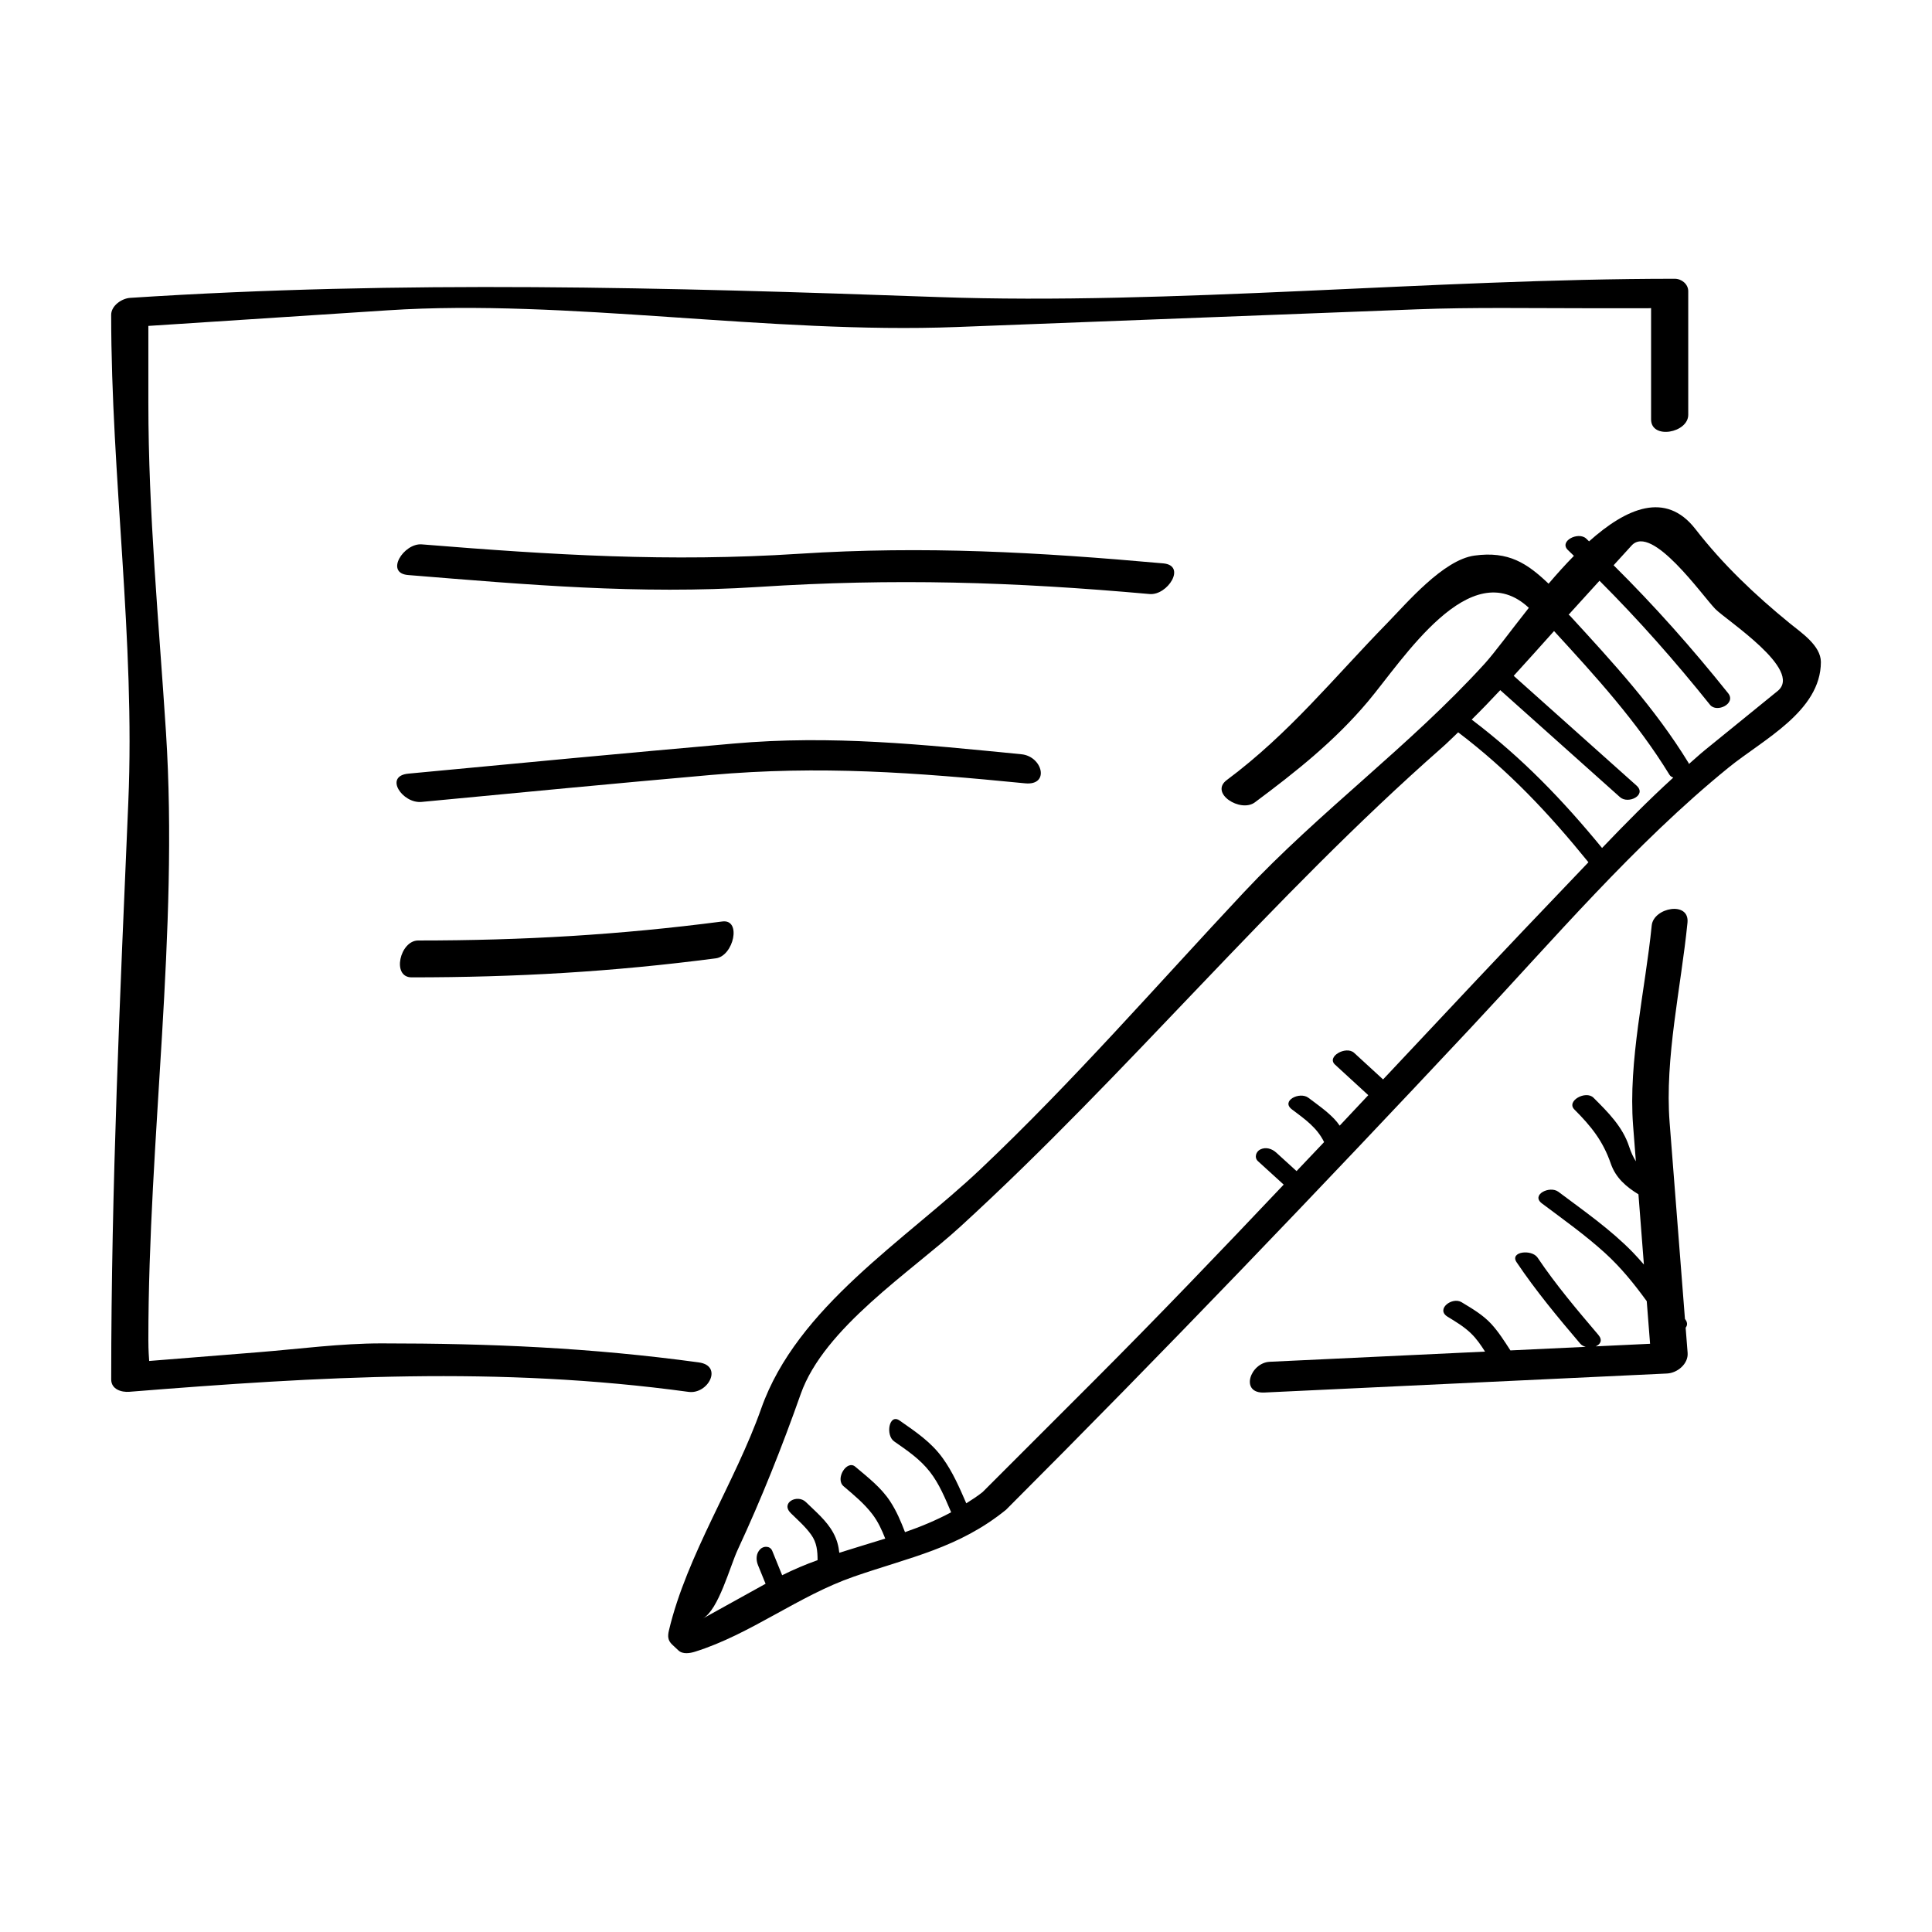 <?xml version="1.0" encoding="UTF-8"?>
<!-- Uploaded to: SVG Repo, www.svgrepo.com, Generator: SVG Repo Mixer Tools -->
<svg fill="#000000" width="800px" height="800px" version="1.1" viewBox="144 144 512 512" xmlns="http://www.w3.org/2000/svg">
 <g>
  <path d="m452.27 293.3c-33.266-2.977-63.297-4.684-96.516-2.543-34.441 2.223-65.172 0.324-99.973-2.492-4.785-0.387-9.875 7.621-3.633 8.125 31.453 2.555 61.234 5.188 92.652 3.168 36.258-2.344 67.531-1.375 103.84 1.867 4.789 0.434 9.875-7.57 3.633-8.125z"/>
  <path d="m415.68 351.59c6.606 0.645 4.613-7.152-0.992-7.703-26.215-2.574-50.184-5.141-76.32-2.832-28.73 2.535-57.438 5.234-86.152 7.969-6.551 0.625-1.559 7.981 3.5 7.496 25.555-2.438 51.105-4.887 76.676-7.144 29.035-2.551 53.984-0.668 83.289 2.215z"/>
  <path d="m254.82 393.24c-4.832 0-7.098 9.77-1.734 9.77 27.66 0 53.191-1.465 80.609-5.039 4.734-0.621 6.898-10.445 1.734-9.77-27.414 3.57-52.949 5.039-80.609 5.039z"/>
  <path d="m329.18 505.05c-28.602-3.898-55.188-5.039-84.09-5.039-10.871 0-21.82 1.48-32.652 2.348-8.918 0.715-17.836 1.426-26.754 2.141-0.719 0.059-1.43 0.109-2.152 0.172-0.047-0.883-0.215-2.562-0.215-5.648 0-53.352 8.082-107.98 4.664-161.04-1.875-29.02-4.664-58.07-4.664-87.152v-20.461c2.352-0.152 4.695-0.309 7.043-0.457 18.828-1.23 37.664-2.457 56.492-3.684 47.316-3.09 101.07 6.344 150.68 4.434 40.691-1.566 81.387-3.129 122.08-4.695 14.375-0.551 30.016-0.281 45.746-0.281h15.406c0.301 0 0.555-0.016 0.805-0.031-0.004 0.051-0.016 0.09-0.016 0.141v29.344c0 5.406 9.848 3.606 9.848-1.219v-32.754c0-1.867-1.754-3.293-3.566-3.293-64.195 0-133.9 7.031-195.09 4.852-72.285-2.586-142.16-4.492-214.26 0.211-2.207 0.141-5.023 2.066-5.023 4.492 0 43 6.379 86.344 4.539 129.17-2.176 51.051-4.531 101.88-4.531 152.97 0 2.602 2.68 3.445 4.828 3.269 50.547-4.051 97.73-6.852 148.17 0.023 5.188 0.711 9.246-6.918 2.715-7.809z"/>
  <path d="m618.28 309.16c-9.25-7.562-17.613-15.473-24.992-24.969-7.859-10.105-18.273-5.57-28.168 3.273-0.262-0.242-0.504-0.5-0.762-0.734-2.086-1.945-7.356 0.695-4.801 3.078 0.523 0.492 1.02 1.004 1.547 1.5-2.309 2.344-4.559 4.848-6.715 7.379-5.656-5.387-10.578-8.695-19.637-7.453-8.293 1.133-17.957 12.605-23.125 17.891-14.246 14.586-25.941 29.246-42.512 41.59-4.672 3.477 3.637 8.746 7.441 5.914 10.914-8.133 21.16-16.262 29.973-26.738 9.32-11.082 27.035-39.344 42.629-24.812-4.941 6.238-9.078 11.914-11.734 14.832-19.785 21.738-43.699 39.125-63.809 60.578-23.02 24.57-45.301 50.195-69.777 73.355-20.008 18.93-48.598 36.465-58.109 63.43-6.883 19.512-19.719 38.812-24.453 58.793-0.363 1.531-0.328 2.656 0.887 3.793 0.543 0.508 1.094 1.02 1.637 1.527 1.152 1.078 3.062 0.742 4.387 0.328 14.73-4.613 27.352-14.785 42.117-19.906 14.855-5.152 27.77-7.547 40.301-17.703 41.855-41.848 82.621-84.449 123.09-127.64 21.949-23.426 43.457-48.789 68.406-69.062 9.074-7.375 24.426-14.895 24.453-27.957-0.012-4.394-5.25-7.816-8.27-10.285zm-107.75 120.9c-2.559-2.348-5.117-4.695-7.672-7.043-2.121-1.949-7.391 0.988-5.066 3.117 2.941 2.699 5.883 5.394 8.82 8.098-2.523 2.691-5.055 5.379-7.582 8.074-0.43-0.621-0.898-1.223-1.473-1.82-2.047-2.121-4.465-3.789-6.812-5.559-2.316-1.742-7.379 0.812-4.367 3.078 3.445 2.59 6.641 4.812 8.523 8.66-2.418 2.574-4.871 5.125-7.301 7.688-1.793-1.633-3.594-3.269-5.387-4.906-1.125-1.027-2.734-1.543-4.188-0.848-1.18 0.559-1.707 2.168-0.637 3.141 2.266 2.066 4.535 4.133 6.805 6.195-16.629 17.562-33.348 35.035-50.457 52.145l-29.328 29.328c-1.379 1.117-2.863 2.039-4.332 2.988-1.805-4.141-3.566-8.254-6.227-11.945-3.082-4.293-7.18-7.012-11.441-9.992-2.82-1.969-3.769 3.898-1.465 5.512 3.5 2.445 6.84 4.68 9.496 8.086 2.5 3.211 4.031 7.004 5.629 10.715-3.91 2.082-8 3.805-12.234 5.262-1.09-2.836-2.242-5.582-3.941-8.172-2.418-3.699-5.914-6.348-9.238-9.176-2.231-1.91-5.41 3.219-3.098 5.184 2.742 2.344 5.457 4.555 7.652 7.441 1.5 1.969 2.5 4.172 3.387 6.43-4.055 1.258-8.125 2.481-12.172 3.758-0.195-1.785-0.613-3.488-1.613-5.309-1.762-3.215-4.648-5.586-7.231-8.117-2.258-2.211-6.82 0.172-4.004 2.934 1.863 1.828 3.863 3.566 5.387 5.699 1.531 2.133 1.691 4.352 1.703 6.75-3.215 1.152-6.348 2.473-9.387 3.996-0.875-2.156-1.754-4.301-2.625-6.457-0.551-1.352-2.262-1.367-3.176-0.453-1.152 1.152-1.176 2.82-0.605 4.231 0.676 1.648 1.344 3.293 2.012 4.941-5.543 3.066-11.082 6.141-16.629 9.211 4.18-2.312 7.184-13.805 9.246-18.234 6.281-13.512 11.734-27.199 16.691-41.25 6.191-17.578 29.266-32.434 42.309-44.375 44.402-40.617 82.395-87.188 127.67-126.98 1.461-1.285 2.836-2.676 4.258-4.016 13.422 10.191 24.031 21.504 34.52 34.434-1.672 1.758-3.344 3.512-5.027 5.269-16.598 17.312-32.988 34.805-49.395 52.285zm58.035-61.332c-10.449-12.727-21.148-23.867-34.48-33.977-0.023-0.02-0.055-0.023-0.086-0.039 2.586-2.551 5.109-5.16 7.586-7.82 10.578 9.453 21.148 18.902 31.73 28.359 2.188 1.953 7.195-0.555 4.367-3.078-10.848-9.691-21.688-19.387-32.535-29.074 3.602-3.941 7.148-7.906 10.691-11.863 11.125 12.117 21.945 23.977 30.578 38.066 0.246 0.406 0.621 0.625 1.027 0.762-6.547 5.965-12.758 12.266-18.879 18.664zm46.52-41.602c-6.394 5.195-12.785 10.395-19.18 15.586-1.492 1.211-2.883 2.508-4.328 3.758-0.047-0.102-0.035-0.191-0.098-0.293-8.855-14.469-20.027-26.586-31.473-39.051-0.09-0.098-0.211-0.125-0.312-0.207 0.371-0.402 0.734-0.82 1.109-1.23 2.363-2.594 4.719-5.184 7.078-7.785 10.398 10.395 19.992 21.262 29.297 32.879 1.785 2.223 6.996-0.328 4.793-3.078-9.609-12.012-19.547-23.195-30.348-33.906 1.582-1.742 3.176-3.481 4.758-5.223 5.356-5.883 18.746 13.281 22.188 16.809 2.926 2.988 23.379 16.164 16.516 21.742z"/>
  <path d="m590.68 493.74c-0.051-0.074-0.105-0.141-0.152-0.215-1.355-17.355-2.707-34.719-4.062-52.07-1.324-16.984 3.027-35.836 4.734-52.934 0.578-5.836-8.996-4.012-9.477 0.73-1.707 17.078-6.262 35.945-4.934 53.066 0.246 3.148 0.492 6.297 0.734 9.445-0.699-1.109-1.293-2.379-1.785-3.894-1.715-5.281-5.629-9.145-9.441-12.953-2.039-2.039-7.32 0.867-5.066 3.117 4.414 4.414 7.57 8.324 9.633 14.309 1.32 3.848 4.144 6.207 7.34 8.168 0.484 6.203 0.961 12.41 1.445 18.609-0.938-1.066-1.863-2.137-2.867-3.168-5.953-6.121-12.977-11-19.785-16.105-2.316-1.738-7.379 0.816-4.367 3.078 5.664 4.254 11.445 8.352 16.695 13.121 4.277 3.883 7.769 8.238 11.078 12.785 0.297 3.762 0.586 7.527 0.883 11.289-4.801 0.227-9.609 0.457-14.41 0.684 1.223-0.516 1.91-1.613 0.715-3.027-5.648-6.641-11.238-13.234-16.113-20.48-1.562-2.316-7.473-1.621-5.566 1.211 5.125 7.621 10.918 14.582 16.863 21.574 0.371 0.438 0.902 0.691 1.457 0.848-6.648 0.316-13.305 0.629-19.961 0.945-1.578-2.422-3.09-4.848-5.047-6.988-2.254-2.453-5.066-4.066-7.879-5.777-2.504-1.527-6.953 1.863-3.719 3.84 2.231 1.367 4.367 2.625 6.254 4.465 1.457 1.41 2.586 3.082 3.672 4.781-19.02 0.902-38.039 1.793-57.055 2.695-5.215 0.246-8.016 8.465-1.414 8.148 35.559-1.676 71.113-3.356 106.68-5.039 2.754-0.125 5.699-2.555 5.473-5.473-0.172-2.223-0.348-4.445-0.523-6.664 0.441-0.559 0.559-1.273-0.027-2.121z"/>
 </g>
</svg>